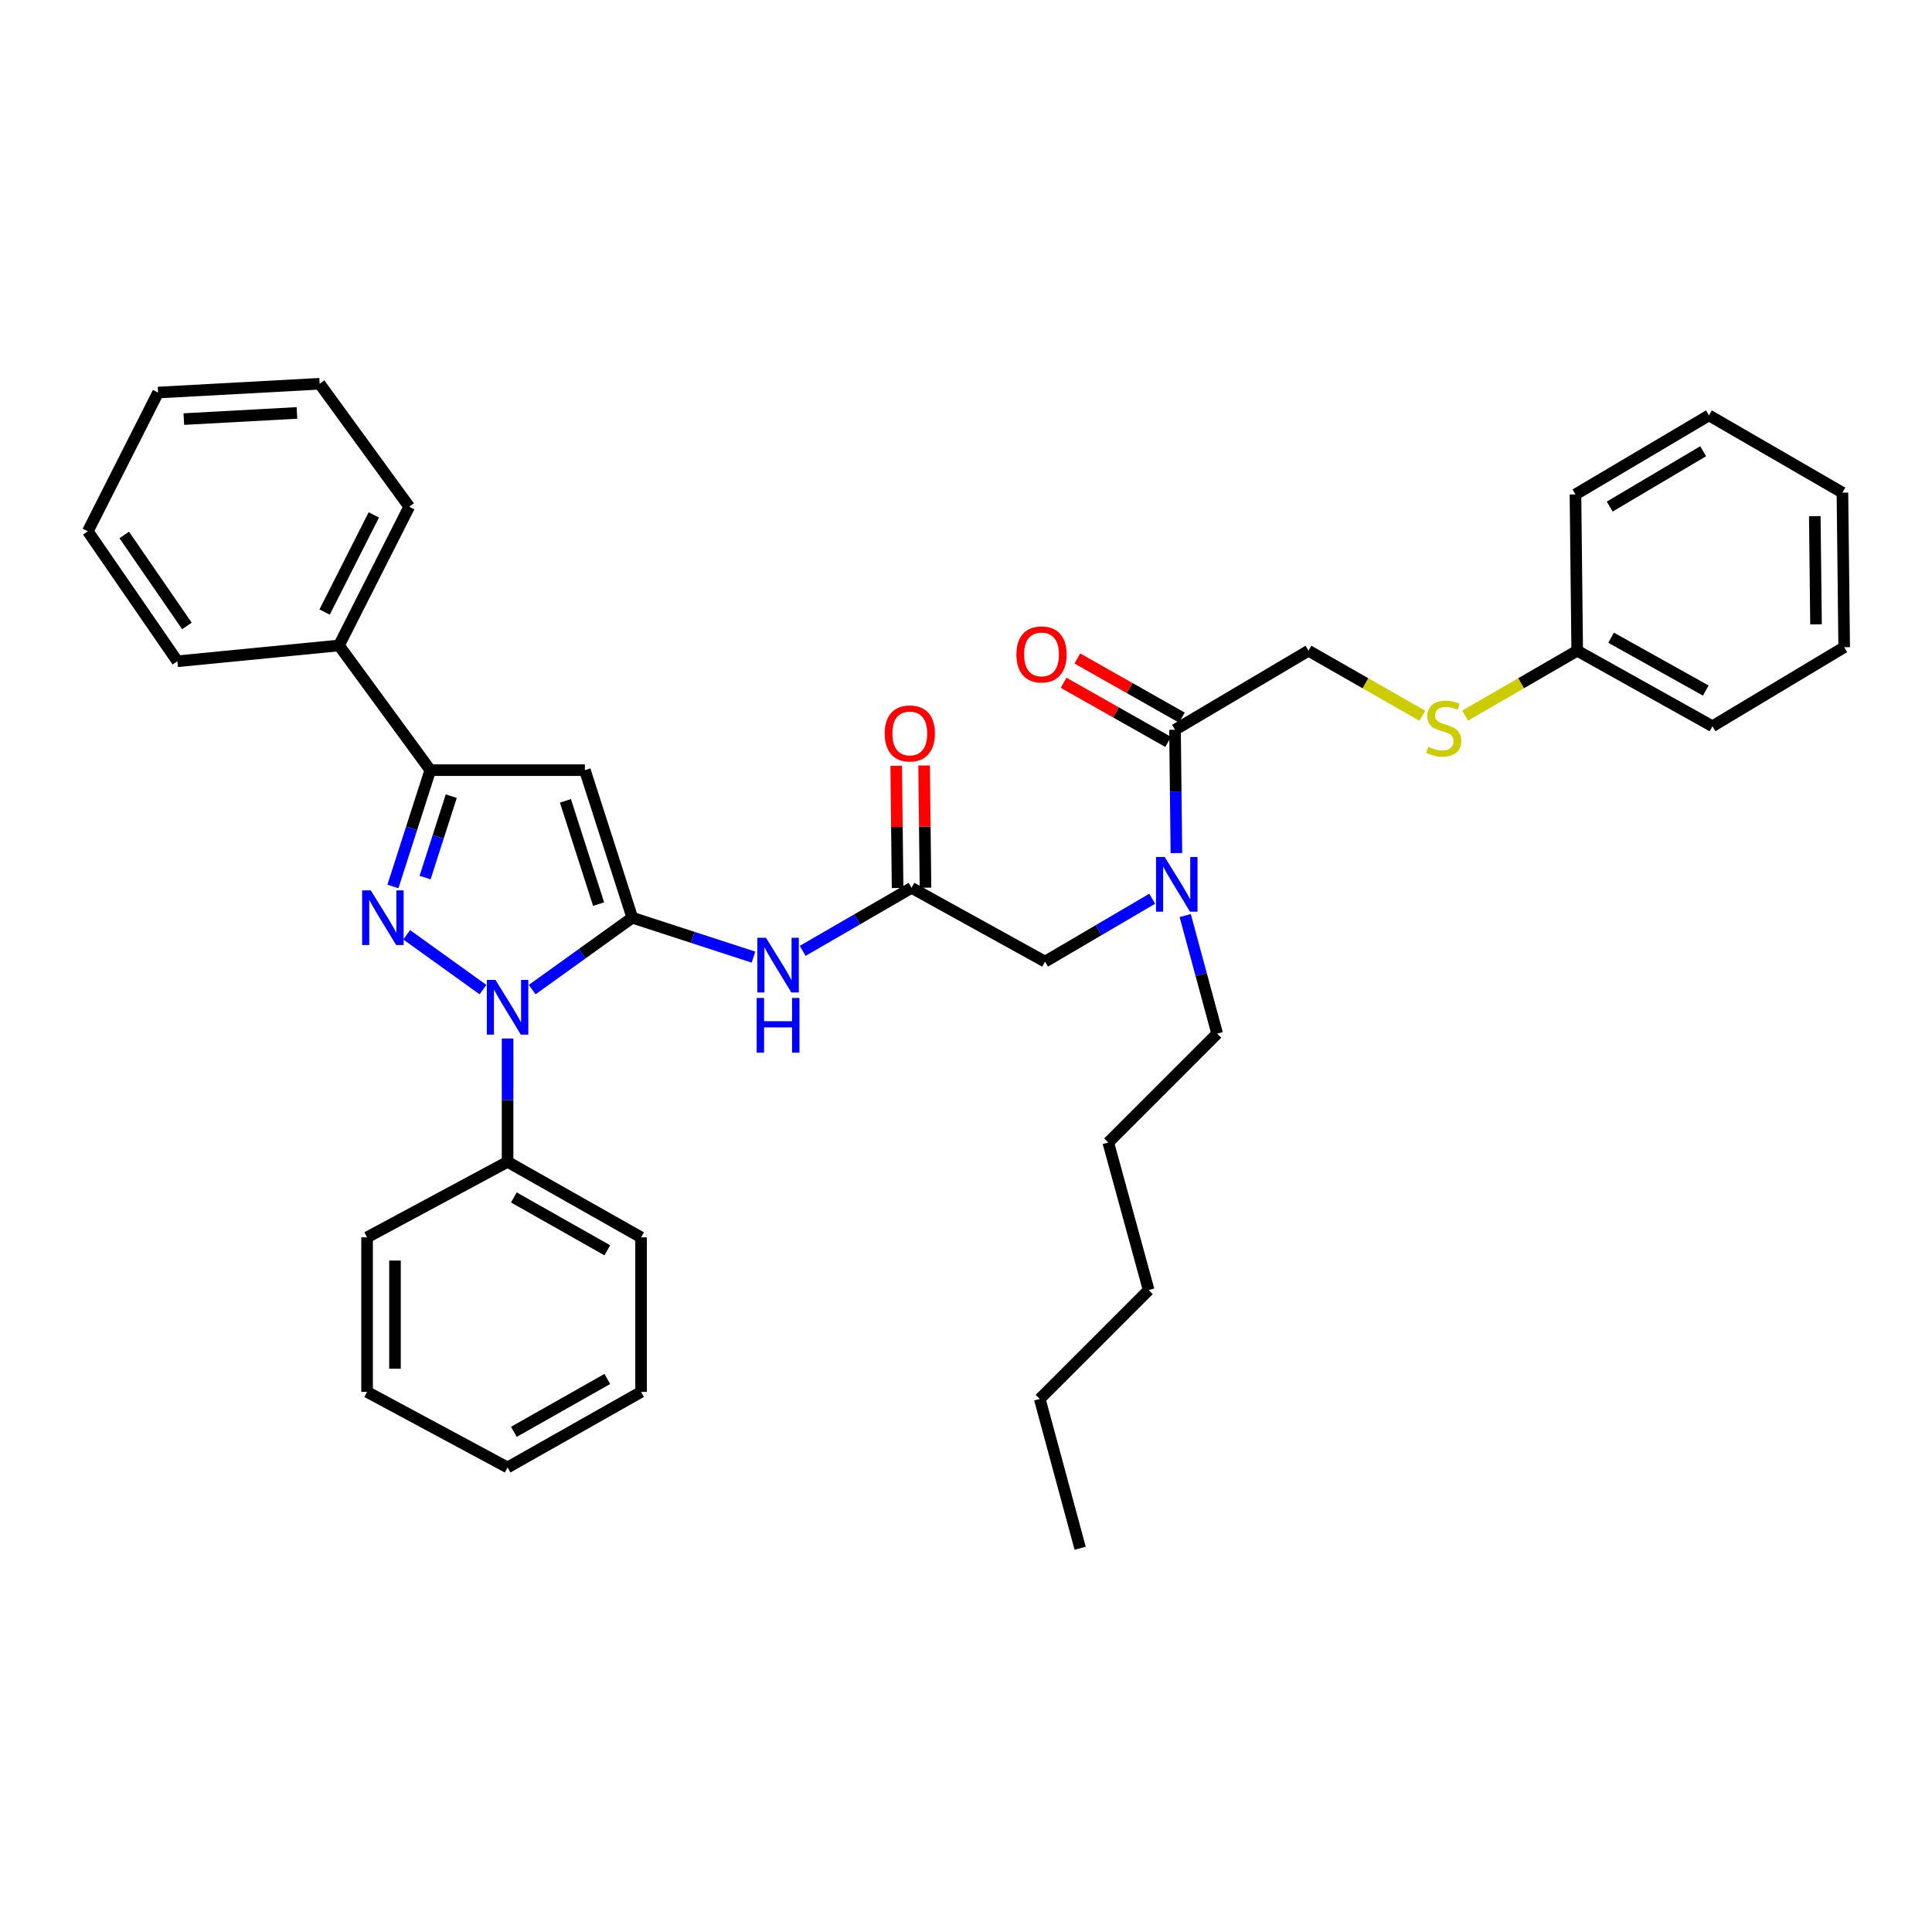 <?xml version='1.0' encoding='iso-8859-1'?>
<svg version='1.1' baseProfile='full'
              xmlns='http://www.w3.org/2000/svg'
                      xmlns:rdkit='http://www.rdkit.org/xml'
                      xmlns:xlink='http://www.w3.org/1999/xlink'
                  xml:space='preserve'
width='1000px' height='1000px' viewBox='0 0 1000 1000'>
<!-- END OF HEADER -->
<rect style='opacity:1.0;fill:#FFFFFF;stroke:none' width='1000' height='1000' x='0' y='0'> </rect>
<path class='bond-0' d='M 736.179,370.479 L 706.726,353.648' style='fill:none;fill-rule:evenodd;stroke:#CCCC00;stroke-width:6px;stroke-linecap:butt;stroke-linejoin:miter;stroke-opacity:1' />
<path class='bond-0' d='M 706.726,353.648 L 677.272,336.816' style='fill:none;fill-rule:evenodd;stroke:#000000;stroke-width:6px;stroke-linecap:butt;stroke-linejoin:miter;stroke-opacity:1' />
<path class='bond-1' d='M 758.35,370.407 L 787.356,353.612' style='fill:none;fill-rule:evenodd;stroke:#CCCC00;stroke-width:6px;stroke-linecap:butt;stroke-linejoin:miter;stroke-opacity:1' />
<path class='bond-1' d='M 787.356,353.612 L 816.362,336.816' style='fill:none;fill-rule:evenodd;stroke:#000000;stroke-width:6px;stroke-linecap:butt;stroke-linejoin:miter;stroke-opacity:1' />
<path class='bond-2' d='M 471.815,459.547 L 443.639,475.858' style='fill:none;fill-rule:evenodd;stroke:#000000;stroke-width:6px;stroke-linecap:butt;stroke-linejoin:miter;stroke-opacity:1' />
<path class='bond-2' d='M 443.639,475.858 L 415.463,492.17' style='fill:none;fill-rule:evenodd;stroke:#0000FF;stroke-width:6px;stroke-linecap:butt;stroke-linejoin:miter;stroke-opacity:1' />
<path class='bond-3' d='M 471.815,459.547 L 540.91,497.729' style='fill:none;fill-rule:evenodd;stroke:#000000;stroke-width:6px;stroke-linecap:butt;stroke-linejoin:miter;stroke-opacity:1' />
<path class='bond-4' d='M 479.035,459.465 L 478.677,427.846' style='fill:none;fill-rule:evenodd;stroke:#000000;stroke-width:6px;stroke-linecap:butt;stroke-linejoin:miter;stroke-opacity:1' />
<path class='bond-4' d='M 478.677,427.846 L 478.318,396.226' style='fill:none;fill-rule:evenodd;stroke:#FF0000;stroke-width:6px;stroke-linecap:butt;stroke-linejoin:miter;stroke-opacity:1' />
<path class='bond-4' d='M 464.594,459.629 L 464.236,428.009' style='fill:none;fill-rule:evenodd;stroke:#000000;stroke-width:6px;stroke-linecap:butt;stroke-linejoin:miter;stroke-opacity:1' />
<path class='bond-4' d='M 464.236,428.009 L 463.877,396.39' style='fill:none;fill-rule:evenodd;stroke:#FF0000;stroke-width:6px;stroke-linecap:butt;stroke-linejoin:miter;stroke-opacity:1' />
<path class='bond-5' d='M 540.91,497.729 L 568.643,481.458' style='fill:none;fill-rule:evenodd;stroke:#000000;stroke-width:6px;stroke-linecap:butt;stroke-linejoin:miter;stroke-opacity:1' />
<path class='bond-5' d='M 568.643,481.458 L 596.375,465.187' style='fill:none;fill-rule:evenodd;stroke:#0000FF;stroke-width:6px;stroke-linecap:butt;stroke-linejoin:miter;stroke-opacity:1' />
<path class='bond-6' d='M 608.908,441.566 L 608.546,409.646' style='fill:none;fill-rule:evenodd;stroke:#0000FF;stroke-width:6px;stroke-linecap:butt;stroke-linejoin:miter;stroke-opacity:1' />
<path class='bond-6' d='M 608.546,409.646 L 608.185,377.727' style='fill:none;fill-rule:evenodd;stroke:#000000;stroke-width:6px;stroke-linecap:butt;stroke-linejoin:miter;stroke-opacity:1' />
<path class='bond-7' d='M 613.464,473.887 L 621.732,504.442' style='fill:none;fill-rule:evenodd;stroke:#0000FF;stroke-width:6px;stroke-linecap:butt;stroke-linejoin:miter;stroke-opacity:1' />
<path class='bond-7' d='M 621.732,504.442 L 630,534.997' style='fill:none;fill-rule:evenodd;stroke:#000000;stroke-width:6px;stroke-linecap:butt;stroke-linejoin:miter;stroke-opacity:1' />
<path class='bond-8' d='M 611.74,371.442 L 584.685,356.136' style='fill:none;fill-rule:evenodd;stroke:#000000;stroke-width:6px;stroke-linecap:butt;stroke-linejoin:miter;stroke-opacity:1' />
<path class='bond-8' d='M 584.685,356.136 L 557.629,340.83' style='fill:none;fill-rule:evenodd;stroke:#FF0000;stroke-width:6px;stroke-linecap:butt;stroke-linejoin:miter;stroke-opacity:1' />
<path class='bond-8' d='M 604.629,384.012 L 577.574,368.706' style='fill:none;fill-rule:evenodd;stroke:#000000;stroke-width:6px;stroke-linecap:butt;stroke-linejoin:miter;stroke-opacity:1' />
<path class='bond-8' d='M 577.574,368.706 L 550.518,353.4' style='fill:none;fill-rule:evenodd;stroke:#FF0000;stroke-width:6px;stroke-linecap:butt;stroke-linejoin:miter;stroke-opacity:1' />
<path class='bond-9' d='M 608.185,377.727 L 677.272,336.816' style='fill:none;fill-rule:evenodd;stroke:#000000;stroke-width:6px;stroke-linecap:butt;stroke-linejoin:miter;stroke-opacity:1' />
<path class='bond-10' d='M 816.362,336.816 L 886.364,375.905' style='fill:none;fill-rule:evenodd;stroke:#000000;stroke-width:6px;stroke-linecap:butt;stroke-linejoin:miter;stroke-opacity:1' />
<path class='bond-10' d='M 833.903,330.071 L 882.905,357.433' style='fill:none;fill-rule:evenodd;stroke:#000000;stroke-width:6px;stroke-linecap:butt;stroke-linejoin:miter;stroke-opacity:1' />
<path class='bond-11' d='M 816.362,336.816 L 815.456,255.911' style='fill:none;fill-rule:evenodd;stroke:#000000;stroke-width:6px;stroke-linecap:butt;stroke-linejoin:miter;stroke-opacity:1' />
<path class='bond-12' d='M 262.722,537.526 L 262.722,569.445' style='fill:none;fill-rule:evenodd;stroke:#0000FF;stroke-width:6px;stroke-linecap:butt;stroke-linejoin:miter;stroke-opacity:1' />
<path class='bond-12' d='M 262.722,569.445 L 262.722,601.365' style='fill:none;fill-rule:evenodd;stroke:#000000;stroke-width:6px;stroke-linecap:butt;stroke-linejoin:miter;stroke-opacity:1' />
<path class='bond-13' d='M 275.449,512.224 L 301.359,493.612' style='fill:none;fill-rule:evenodd;stroke:#0000FF;stroke-width:6px;stroke-linecap:butt;stroke-linejoin:miter;stroke-opacity:1' />
<path class='bond-13' d='M 301.359,493.612 L 327.269,475' style='fill:none;fill-rule:evenodd;stroke:#000000;stroke-width:6px;stroke-linecap:butt;stroke-linejoin:miter;stroke-opacity:1' />
<path class='bond-14' d='M 249.996,512.224 L 210.511,483.86' style='fill:none;fill-rule:evenodd;stroke:#0000FF;stroke-width:6px;stroke-linecap:butt;stroke-linejoin:miter;stroke-opacity:1' />
<path class='bond-15' d='M 327.269,475 L 302.726,398.635' style='fill:none;fill-rule:evenodd;stroke:#000000;stroke-width:6px;stroke-linecap:butt;stroke-linejoin:miter;stroke-opacity:1' />
<path class='bond-15' d='M 309.838,467.964 L 292.658,414.509' style='fill:none;fill-rule:evenodd;stroke:#000000;stroke-width:6px;stroke-linecap:butt;stroke-linejoin:miter;stroke-opacity:1' />
<path class='bond-16' d='M 327.269,475 L 358.636,485.202' style='fill:none;fill-rule:evenodd;stroke:#000000;stroke-width:6px;stroke-linecap:butt;stroke-linejoin:miter;stroke-opacity:1' />
<path class='bond-16' d='M 358.636,485.202 L 390.003,495.404' style='fill:none;fill-rule:evenodd;stroke:#0000FF;stroke-width:6px;stroke-linecap:butt;stroke-linejoin:miter;stroke-opacity:1' />
<path class='bond-17' d='M 302.726,398.635 L 222.727,398.635' style='fill:none;fill-rule:evenodd;stroke:#000000;stroke-width:6px;stroke-linecap:butt;stroke-linejoin:miter;stroke-opacity:1' />
<path class='bond-18' d='M 222.727,398.635 L 213.05,428.735' style='fill:none;fill-rule:evenodd;stroke:#000000;stroke-width:6px;stroke-linecap:butt;stroke-linejoin:miter;stroke-opacity:1' />
<path class='bond-18' d='M 213.05,428.735 L 203.373,458.834' style='fill:none;fill-rule:evenodd;stroke:#0000FF;stroke-width:6px;stroke-linecap:butt;stroke-linejoin:miter;stroke-opacity:1' />
<path class='bond-18' d='M 233.572,412.085 L 226.799,433.155' style='fill:none;fill-rule:evenodd;stroke:#000000;stroke-width:6px;stroke-linecap:butt;stroke-linejoin:miter;stroke-opacity:1' />
<path class='bond-18' d='M 226.799,433.155 L 220.025,454.225' style='fill:none;fill-rule:evenodd;stroke:#0000FF;stroke-width:6px;stroke-linecap:butt;stroke-linejoin:miter;stroke-opacity:1' />
<path class='bond-19' d='M 222.727,398.635 L 175.454,334.089' style='fill:none;fill-rule:evenodd;stroke:#000000;stroke-width:6px;stroke-linecap:butt;stroke-linejoin:miter;stroke-opacity:1' />
<path class='bond-20' d='M 630,534.997 L 573.637,591.368' style='fill:none;fill-rule:evenodd;stroke:#000000;stroke-width:6px;stroke-linecap:butt;stroke-linejoin:miter;stroke-opacity:1' />
<path class='bond-21' d='M 573.637,591.368 L 594.545,667.725' style='fill:none;fill-rule:evenodd;stroke:#000000;stroke-width:6px;stroke-linecap:butt;stroke-linejoin:miter;stroke-opacity:1' />
<path class='bond-22' d='M 538.182,724.096 L 594.545,667.725' style='fill:none;fill-rule:evenodd;stroke:#000000;stroke-width:6px;stroke-linecap:butt;stroke-linejoin:miter;stroke-opacity:1' />
<path class='bond-23' d='M 538.182,724.096 L 559.091,801.367' style='fill:none;fill-rule:evenodd;stroke:#000000;stroke-width:6px;stroke-linecap:butt;stroke-linejoin:miter;stroke-opacity:1' />
<path class='bond-24' d='M 262.722,601.365 L 331.818,640.454' style='fill:none;fill-rule:evenodd;stroke:#000000;stroke-width:6px;stroke-linecap:butt;stroke-linejoin:miter;stroke-opacity:1' />
<path class='bond-24' d='M 265.976,619.798 L 314.343,647.16' style='fill:none;fill-rule:evenodd;stroke:#000000;stroke-width:6px;stroke-linecap:butt;stroke-linejoin:miter;stroke-opacity:1' />
<path class='bond-25' d='M 262.722,601.365 L 190,640.454' style='fill:none;fill-rule:evenodd;stroke:#000000;stroke-width:6px;stroke-linecap:butt;stroke-linejoin:miter;stroke-opacity:1' />
<path class='bond-26' d='M 175.454,334.089 L 211.815,262.273' style='fill:none;fill-rule:evenodd;stroke:#000000;stroke-width:6px;stroke-linecap:butt;stroke-linejoin:miter;stroke-opacity:1' />
<path class='bond-26' d='M 168.024,316.793 L 193.477,266.522' style='fill:none;fill-rule:evenodd;stroke:#000000;stroke-width:6px;stroke-linecap:butt;stroke-linejoin:miter;stroke-opacity:1' />
<path class='bond-27' d='M 175.454,334.089 L 91.812,342.272' style='fill:none;fill-rule:evenodd;stroke:#000000;stroke-width:6px;stroke-linecap:butt;stroke-linejoin:miter;stroke-opacity:1' />
<path class='bond-28' d='M 331.818,640.454 L 331.818,720.453' style='fill:none;fill-rule:evenodd;stroke:#000000;stroke-width:6px;stroke-linecap:butt;stroke-linejoin:miter;stroke-opacity:1' />
<path class='bond-29' d='M 190,640.454 L 190,720.453' style='fill:none;fill-rule:evenodd;stroke:#000000;stroke-width:6px;stroke-linecap:butt;stroke-linejoin:miter;stroke-opacity:1' />
<path class='bond-29' d='M 204.442,652.454 L 204.442,708.453' style='fill:none;fill-rule:evenodd;stroke:#000000;stroke-width:6px;stroke-linecap:butt;stroke-linejoin:miter;stroke-opacity:1' />
<path class='bond-30' d='M 211.815,262.273 L 165.449,198.633' style='fill:none;fill-rule:evenodd;stroke:#000000;stroke-width:6px;stroke-linecap:butt;stroke-linejoin:miter;stroke-opacity:1' />
<path class='bond-31' d='M 91.812,342.272 L 45.455,274.998' style='fill:none;fill-rule:evenodd;stroke:#000000;stroke-width:6px;stroke-linecap:butt;stroke-linejoin:miter;stroke-opacity:1' />
<path class='bond-31' d='M 96.751,323.987 L 64.3,276.895' style='fill:none;fill-rule:evenodd;stroke:#000000;stroke-width:6px;stroke-linecap:butt;stroke-linejoin:miter;stroke-opacity:1' />
<path class='bond-32' d='M 331.818,720.453 L 262.722,759.55' style='fill:none;fill-rule:evenodd;stroke:#000000;stroke-width:6px;stroke-linecap:butt;stroke-linejoin:miter;stroke-opacity:1' />
<path class='bond-32' d='M 314.342,713.748 L 265.975,741.116' style='fill:none;fill-rule:evenodd;stroke:#000000;stroke-width:6px;stroke-linecap:butt;stroke-linejoin:miter;stroke-opacity:1' />
<path class='bond-33' d='M 190,720.453 L 262.722,759.55' style='fill:none;fill-rule:evenodd;stroke:#000000;stroke-width:6px;stroke-linecap:butt;stroke-linejoin:miter;stroke-opacity:1' />
<path class='bond-34' d='M 45.455,274.998 L 81.816,203.182' style='fill:none;fill-rule:evenodd;stroke:#000000;stroke-width:6px;stroke-linecap:butt;stroke-linejoin:miter;stroke-opacity:1' />
<path class='bond-35' d='M 165.449,198.633 L 81.816,203.182' style='fill:none;fill-rule:evenodd;stroke:#000000;stroke-width:6px;stroke-linecap:butt;stroke-linejoin:miter;stroke-opacity:1' />
<path class='bond-35' d='M 153.689,213.736 L 95.145,216.92' style='fill:none;fill-rule:evenodd;stroke:#000000;stroke-width:6px;stroke-linecap:butt;stroke-linejoin:miter;stroke-opacity:1' />
<path class='bond-36' d='M 886.364,375.905 L 954.545,334.995' style='fill:none;fill-rule:evenodd;stroke:#000000;stroke-width:6px;stroke-linecap:butt;stroke-linejoin:miter;stroke-opacity:1' />
<path class='bond-37' d='M 815.456,255.911 L 884.551,215' style='fill:none;fill-rule:evenodd;stroke:#000000;stroke-width:6px;stroke-linecap:butt;stroke-linejoin:miter;stroke-opacity:1' />
<path class='bond-37' d='M 833.178,262.201 L 881.545,233.564' style='fill:none;fill-rule:evenodd;stroke:#000000;stroke-width:6px;stroke-linecap:butt;stroke-linejoin:miter;stroke-opacity:1' />
<path class='bond-38' d='M 954.545,334.995 L 953.639,254.996' style='fill:none;fill-rule:evenodd;stroke:#000000;stroke-width:6px;stroke-linecap:butt;stroke-linejoin:miter;stroke-opacity:1' />
<path class='bond-38' d='M 939.969,323.159 L 939.334,267.16' style='fill:none;fill-rule:evenodd;stroke:#000000;stroke-width:6px;stroke-linecap:butt;stroke-linejoin:miter;stroke-opacity:1' />
<path class='bond-39' d='M 884.551,215 L 953.639,254.996' style='fill:none;fill-rule:evenodd;stroke:#000000;stroke-width:6px;stroke-linecap:butt;stroke-linejoin:miter;stroke-opacity:1' />
<path  class='atom-0' d='M 739.275 386.54
Q 739.595 386.66, 740.915 387.22
Q 742.235 387.78, 743.675 388.14
Q 745.155 388.46, 746.595 388.46
Q 749.275 388.46, 750.835 387.18
Q 752.395 385.86, 752.395 383.58
Q 752.395 382.02, 751.595 381.06
Q 750.835 380.1, 749.635 379.58
Q 748.435 379.06, 746.435 378.46
Q 743.915 377.7, 742.395 376.98
Q 740.915 376.26, 739.835 374.74
Q 738.795 373.22, 738.795 370.66
Q 738.795 367.1, 741.195 364.9
Q 743.635 362.7, 748.435 362.7
Q 751.715 362.7, 755.435 364.26
L 754.515 367.34
Q 751.115 365.94, 748.555 365.94
Q 745.795 365.94, 744.275 367.1
Q 742.755 368.22, 742.795 370.18
Q 742.795 371.7, 743.555 372.62
Q 744.355 373.54, 745.475 374.06
Q 746.635 374.58, 748.555 375.18
Q 751.115 375.98, 752.635 376.78
Q 754.155 377.58, 755.235 379.22
Q 756.355 380.82, 756.355 383.58
Q 756.355 387.5, 753.715 389.62
Q 751.115 391.7, 746.755 391.7
Q 744.235 391.7, 742.315 391.14
Q 740.435 390.62, 738.195 389.7
L 739.275 386.54
' fill='#CCCC00'/>
<path  class='atom-3' d='M 457.908 379.628
Q 457.908 372.828, 461.268 369.028
Q 464.628 365.228, 470.908 365.228
Q 477.188 365.228, 480.548 369.028
Q 483.908 372.828, 483.908 379.628
Q 483.908 386.508, 480.508 390.428
Q 477.108 394.308, 470.908 394.308
Q 464.668 394.308, 461.268 390.428
Q 457.908 386.548, 457.908 379.628
M 470.908 391.108
Q 475.228 391.108, 477.548 388.228
Q 479.908 385.308, 479.908 379.628
Q 479.908 374.068, 477.548 371.268
Q 475.228 368.428, 470.908 368.428
Q 466.588 368.428, 464.228 371.228
Q 461.908 374.028, 461.908 379.628
Q 461.908 385.348, 464.228 388.228
Q 466.588 391.108, 470.908 391.108
' fill='#FF0000'/>
<path  class='atom-4' d='M 602.831 443.566
L 612.111 458.566
Q 613.031 460.046, 614.511 462.726
Q 615.991 465.406, 616.071 465.566
L 616.071 443.566
L 619.831 443.566
L 619.831 471.886
L 615.951 471.886
L 605.991 455.486
Q 604.831 453.566, 603.591 451.366
Q 602.391 449.166, 602.031 448.486
L 602.031 471.886
L 598.351 471.886
L 598.351 443.566
L 602.831 443.566
' fill='#0000FF'/>
<path  class='atom-6' d='M 526.089 338.718
Q 526.089 331.918, 529.449 328.118
Q 532.809 324.318, 539.089 324.318
Q 545.369 324.318, 548.729 328.118
Q 552.089 331.918, 552.089 338.718
Q 552.089 345.598, 548.689 349.518
Q 545.289 353.398, 539.089 353.398
Q 532.849 353.398, 529.449 349.518
Q 526.089 345.638, 526.089 338.718
M 539.089 350.198
Q 543.409 350.198, 545.729 347.318
Q 548.089 344.398, 548.089 338.718
Q 548.089 333.158, 545.729 330.358
Q 543.409 327.518, 539.089 327.518
Q 534.769 327.518, 532.409 330.318
Q 530.089 333.118, 530.089 338.718
Q 530.089 344.438, 532.409 347.318
Q 534.769 350.198, 539.089 350.198
' fill='#FF0000'/>
<path  class='atom-9' d='M 256.462 507.206
L 265.742 522.206
Q 266.662 523.686, 268.142 526.366
Q 269.622 529.046, 269.702 529.206
L 269.702 507.206
L 273.462 507.206
L 273.462 535.526
L 269.582 535.526
L 259.622 519.126
Q 258.462 517.206, 257.222 515.006
Q 256.022 512.806, 255.662 512.126
L 255.662 535.526
L 251.982 535.526
L 251.982 507.206
L 256.462 507.206
' fill='#0000FF'/>
<path  class='atom-13' d='M 191.916 460.84
L 201.196 475.84
Q 202.116 477.32, 203.596 480
Q 205.076 482.68, 205.156 482.84
L 205.156 460.84
L 208.916 460.84
L 208.916 489.16
L 205.036 489.16
L 195.076 472.76
Q 193.916 470.84, 192.676 468.64
Q 191.476 466.44, 191.116 465.76
L 191.116 489.16
L 187.436 489.16
L 187.436 460.84
L 191.916 460.84
' fill='#0000FF'/>
<path  class='atom-15' d='M 396.467 485.383
L 405.747 500.383
Q 406.667 501.863, 408.147 504.543
Q 409.627 507.223, 409.707 507.383
L 409.707 485.383
L 413.467 485.383
L 413.467 513.703
L 409.587 513.703
L 399.627 497.303
Q 398.467 495.383, 397.227 493.183
Q 396.027 490.983, 395.667 490.303
L 395.667 513.703
L 391.987 513.703
L 391.987 485.383
L 396.467 485.383
' fill='#0000FF'/>
<path  class='atom-15' d='M 391.647 516.535
L 395.487 516.535
L 395.487 528.575
L 409.967 528.575
L 409.967 516.535
L 413.807 516.535
L 413.807 544.855
L 409.967 544.855
L 409.967 531.775
L 395.487 531.775
L 395.487 544.855
L 391.647 544.855
L 391.647 516.535
' fill='#0000FF'/>
</svg>
